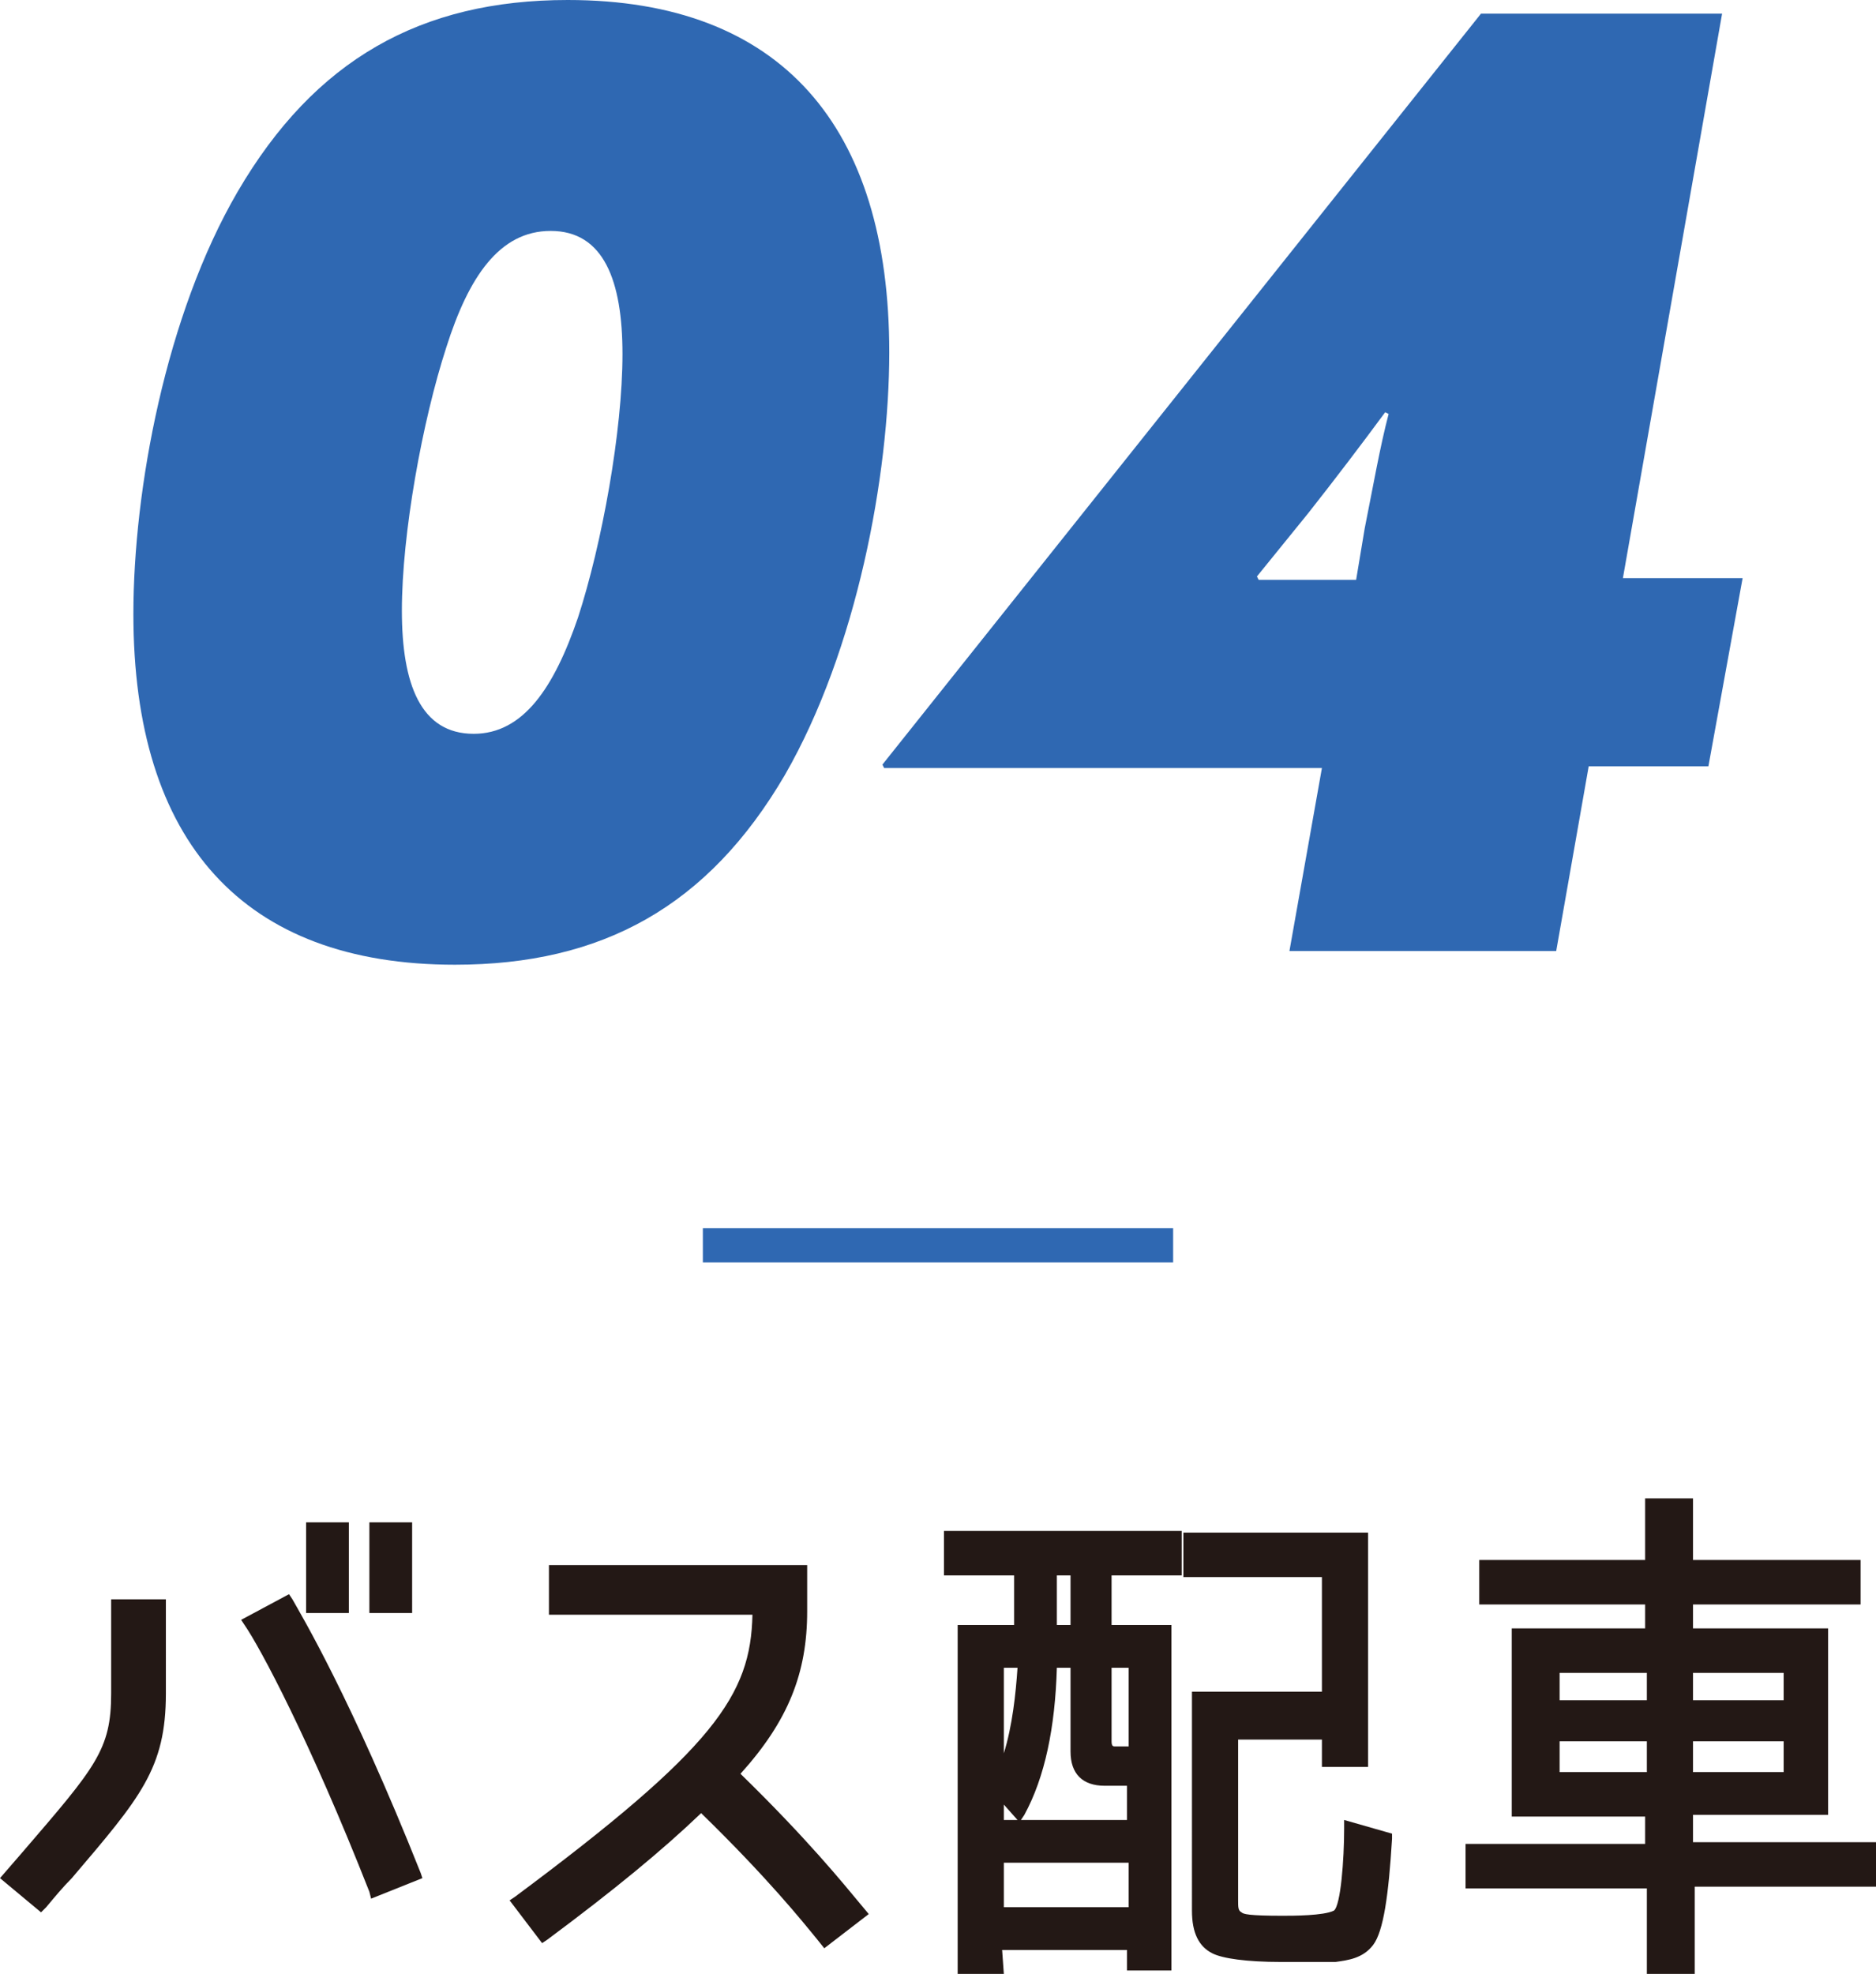 <?xml version="1.0" encoding="utf-8"?>
<!-- Generator: Adobe Illustrator 25.3.1, SVG Export Plug-In . SVG Version: 6.00 Build 0)  -->
<svg version="1.1" id="レイヤー_1" xmlns="http://www.w3.org/2000/svg" xmlns:xlink="http://www.w3.org/1999/xlink" x="0px"
	 y="0px" viewBox="0 0 109.7 115.4" style="enable-background:new 0 0 109.7 115.4;" xml:space="preserve">
<style type="text/css">
	.st0{fill:#2F68B2;}
	.st1{fill:#231815;}
</style>
<g>
	<g>
		<path class="st0" d="M7.8,35.9c0-7.3,1.9-17.5,6.1-24.7C18.4,3.5,24.6,0,33.2,0C45.7,0,52,7.4,52,20.6c0,7.2-1.9,17.4-6.1,24.7
			C41.4,53,35.2,56.4,26.6,56.4C14.2,56.4,7.8,49.2,7.8,35.9z M33.8,36.1c1.4-4.3,2.6-10.9,2.6-15.4c0-4.3-1.1-7.2-4.2-7.2
			c-3,0-4.8,2.7-6.1,6.8c-1.4,4.3-2.6,10.9-2.6,15.4c0,4.3,1.1,7.2,4.2,7.2C30.6,42.9,32.4,40.2,33.8,36.1z"/>
		<path class="st0" d="M51.6,44.7l35-43.9h14.1l-5.8,33h7l-2,11h-7L91,55.6H75.4l1.9-10.7H51.7L51.6,44.7z M81,24.1
			c-1.4,1.9-3,4-4.5,5.9l-3,3.7l0.1,0.2h5.7l0.5-3c0.5-2.5,0.9-4.8,1.4-6.7L81,24.1z"/>
	</g>
	<g>
		<g>
			<path class="st1" d="M2.4,111.3l-1.8-1.6c5.2-6.1,6.3-7.1,6.3-10.7v-5.1h2.5V99C9.3,103.7,7.6,105.2,2.4,111.3z M14.7,94.8
				l2.1-1.2c1,1.6,3.8,6.7,7.4,15.9l-2.2,0.9C18.3,101.2,15.3,95.9,14.7,94.8z M20,93.9h-1.8v-4.6H20V93.9z M23.7,94H22v-4.6h1.8
				L23.7,94L23.7,94z"/>
			<path class="st1" d="M2.4,111.8l-2.4-2l1.3-1.5c4.3-5,5.2-6,5.2-9.3v-5.5h3.2V99c0,4.4-1.5,6.1-5.5,10.8c-0.5,0.5-1,1.1-1.5,1.7
				L2.4,111.8z M1.1,109.7l1.3,1.1c0.4-0.5,0.9-1,1.2-1.4c4-4.6,5.4-6.2,5.4-10.3v-4.8H7.2V99c0,3.5-1,4.7-5.4,9.8L1.1,109.7z
				 M21.7,111l-0.1-0.4c-3.5-8.9-6.4-14.3-7.3-15.6l-0.2-0.3l2.8-1.5l0.2,0.3c0.5,0.9,3.4,5.7,7.5,16l0.1,0.3L21.7,111z M15.2,95
				c1,1.8,3.8,6.9,7,15.1l1.6-0.6c-3.6-9.1-6.3-13.8-7.1-15.2L15.2,95z M24.1,94.3h-2.5V89h2.5V94.3z M22.4,93.6h1v-3.8h-1V93.6z
				 M20.4,94.3h-2.5V89h2.5V94.3z M18.6,93.5h1v-3.8h-1V93.5z"/>
		</g>
		<g>
			<path class="st1" d="M44.3,94.1H32.4V92h14.3v2.3c0,3.6-1.2,6.3-4,9.6c4.4,4.3,6.6,7.1,7.4,8.1l-1.9,1.4c-0.8-1-2.9-3.7-7.3-7.9
				c-2.1,2-4.8,4.3-9.3,7.6l-1.4-1.9C42.4,102.2,44.3,99.1,44.3,94.1z"/>
			<path class="st1" d="M48.2,113.9l-0.4-0.5c-0.9-1.1-2.9-3.6-6.8-7.4c-2.3,2.2-5.1,4.5-9,7.4l-0.3,0.2l-1.9-2.5l0.3-0.2
				c11.7-8.7,13.8-11.8,13.9-16.5H32.1v-2.9h15.1v2.7c0,3.6-1.1,6.4-3.9,9.5c3.9,3.8,6,6.4,7,7.6l0.5,0.6L48.2,113.9z M41,104.9
				l0.3,0.3c4,3.8,6.1,6.5,7.1,7.6l1.3-1l0,0c-0.9-1.2-3.1-3.9-7.2-7.8l-0.3-0.2l0.2-0.3c2.8-3.2,4-5.8,4-9.3v-1.9H32.8v1.4h11.9
				v0.4c0,5.2-1.9,8.2-13.9,17.2l1,1.3c3.9-2.9,6.7-5.2,8.9-7.4L41,104.9z"/>
		</g>
		<g>
			<path class="st1" d="M68.8,91.8h-4.1v3.7h3.5v19.4h-1.9v-1.2h-8v1.3h-1.9V95.4h3.3v-3.7h-4.1v-1.8h13.2V91.8z M59.6,105.9
				l-1.3-1.4v2.2h8V104h-1.7c-1.1,0-1.7-0.6-1.7-1.6v-5.3h-1.6C61.4,100,61,103.3,59.6,105.9z M59.8,97.1h-1.5v7.3
				C59.4,102.4,59.7,99.4,59.8,97.1z M58.3,111.9h8v-3.4h-8C58.3,108.5,58.3,111.9,58.3,111.9z M62.9,91.8h-1.5v3.7h1.5V91.8z
				 M65.2,102.4h1.1v-5.3h-1.7v4.7C64.6,102.2,64.8,102.4,65.2,102.4z M80,113.4c-0.5,0.6-1.1,0.8-1.9,0.8c-1.1,0.1-2.2,0.1-3.2,0.1
				s-3,0-3.9-0.5c-0.8-0.4-1-1.4-1-2.2V99.3h7.6v-7.5h-8.1v-1.9h10v12.9h-1.9v-1.6H72v9.8c0,0.4,0,0.8,0.4,1
				c0.4,0.3,2.1,0.3,2.6,0.3c0.7,0,2.5,0,3.1-0.3c0.7-0.6,0.8-4.4,0.8-5.2l2.1,0.6C81,108.6,80.8,112.3,80,113.4z"/>
			<path class="st1" d="M58.7,115.4H56V95h3.3v-2.9h-4.1v-2.6h13.9v2.6H65V95h3.5v20.2h-2.6V114h-7.3L58.7,115.4L58.7,115.4z
				 M56.8,114.6h1.1v-1.3h8.8v1.2h1.1V95.8h-3.5v-4.4h4.1v-1.1H56v1.1h4.1v4.4h-3.3V114.6z M74.9,114.7c-2,0-3.4-0.2-4-0.5
				c-0.8-0.4-1.2-1.2-1.2-2.5V98.9h7.6v-6.7h-8.1v-2.6H80v13.7h-2.7v-1.6h-4.9v9.4c0,0.4,0,0.6,0.2,0.7c0.1,0.1,0.4,0.2,2.4,0.2
				c0.6,0,2.4,0,3-0.3c0.4-0.3,0.6-3,0.6-4.8v-0.5l2.8,0.8v0.3c-0.2,3.3-0.5,5.4-1.1,6.2l0,0c-0.6,0.8-1.5,0.9-2.2,1
				C77.2,114.7,76.1,114.7,74.9,114.7z M70.4,99.7v12c0,1,0.2,1.6,0.8,1.9c0.4,0.2,1.3,0.4,3.7,0.4c1.2,0,2.2,0,3.2-0.1
				c0.8-0.1,1.3-0.3,1.6-0.7c0.5-0.6,0.8-2.6,1-5.5l-1.3-0.4c0,1.2-0.2,4.3-1,5c-0.7,0.4-2.1,0.4-3.4,0.4c-2.1,0-2.6-0.2-2.8-0.4
				c-0.5-0.3-0.5-0.9-0.5-1.3v-10.2H78v1.6h1.2V90.3h-9.3v1.1H78v8.2L70.4,99.7L70.4,99.7z M66.7,112.3h-8.8v-4.1h8.8V112.3z
				 M58.7,111.5H66v-2.6h-7.3V111.5z M66.7,107.1h-8.8V96.7h2.3v0.4c-0.1,2.2-0.4,5.2-1.5,7.3l0.7,0.8c1-2.1,1.5-4.8,1.5-8.1v-0.4
				h2.3v5.7c0,0.9,0.4,1.3,1.3,1.3h2.1L66.7,107.1L66.7,107.1z M59.7,106.4h6.2v-2h-1.3c-1.3,0-2-0.7-2-2v-4.9h-0.8
				c-0.1,3.5-0.7,6.4-1.9,8.6L59.7,106.4z M58.7,106.4h0.8l-0.8-0.9V106.4z M58.7,97.5v5c0.5-1.6,0.7-3.5,0.8-5H58.7z M66.7,102.8
				h-1.5c-0.6,0-0.9-0.4-0.9-1v-5.1h2.5L66.7,102.8L66.7,102.8z M65,97.5v4.3c0,0.3,0.1,0.3,0.2,0.3H66v-4.6
				C66,97.5,65,97.5,65,97.5z M63.3,95.8h-2.2v-4.4h2.2V95.8z M61.8,95h0.8v-2.9h-0.8V95z"/>
		</g>
		<g>
			<path class="st1" d="M96.6,91.6V88h2.1v3.6h9.8v1.9h-9.8v2.2h7.9v10.2h-7.9v2.4h10.7v1.9H98.7v5h-2.1v-5H86.1v-1.9h10.5v-2.4
				h-7.8V95.6h7.8v-2.2h-9.7v-1.9L96.6,91.6L96.6,91.6z M96.7,97.4h-5.9v2.4h5.9V97.4z M96.7,101.5h-5.9v2.5h5.9V101.5z M98.6,97.4
				v2.4h6v-2.4H98.6z M98.6,101.5v2.5h6v-2.5H98.6z"/>
			<path class="st1" d="M99.1,115.4h-2.8v-5H85.7v-2.6h10.5v-1.6h-7.8v-11h7.8v-1.4h-9.7v-2.6h9.7v-3.6H99v3.6h9.8v2.6H99v1.4h7.9
				v10.9H99v1.6h10.7v2.6H99.1V115.4z M97,114.6h1.3v-5H109v-1.1H98.3v-3.1h7.9V96h-7.9v-2.9h9.8V92h-9.8v-3.6H97V92h-9.7v1.1H97V96
				h-7.8v9.4H97v3.1H86.5v1.1H97V114.6z M105,104.3h-6.8V101h6.8V104.3z M99,103.6h5.3v-1.8H99V103.6z M97.1,104.3h-6.6V101h6.6
				V104.3z M91.2,103.6h5.1v-1.8h-5.1V103.6z M105,100.1h-6.8V97h6.8V100.1z M99,99.4h5.3v-1.6H99V99.4z M97.1,100.1h-6.6V97h6.6
				V100.1z M91.2,99.4h5.1v-1.6h-5.1V99.4z"/>
		</g>
	</g>
	<rect x="41.1" y="71.8" class="st0" width="27.5" height="2"/>
</g>
</svg>
